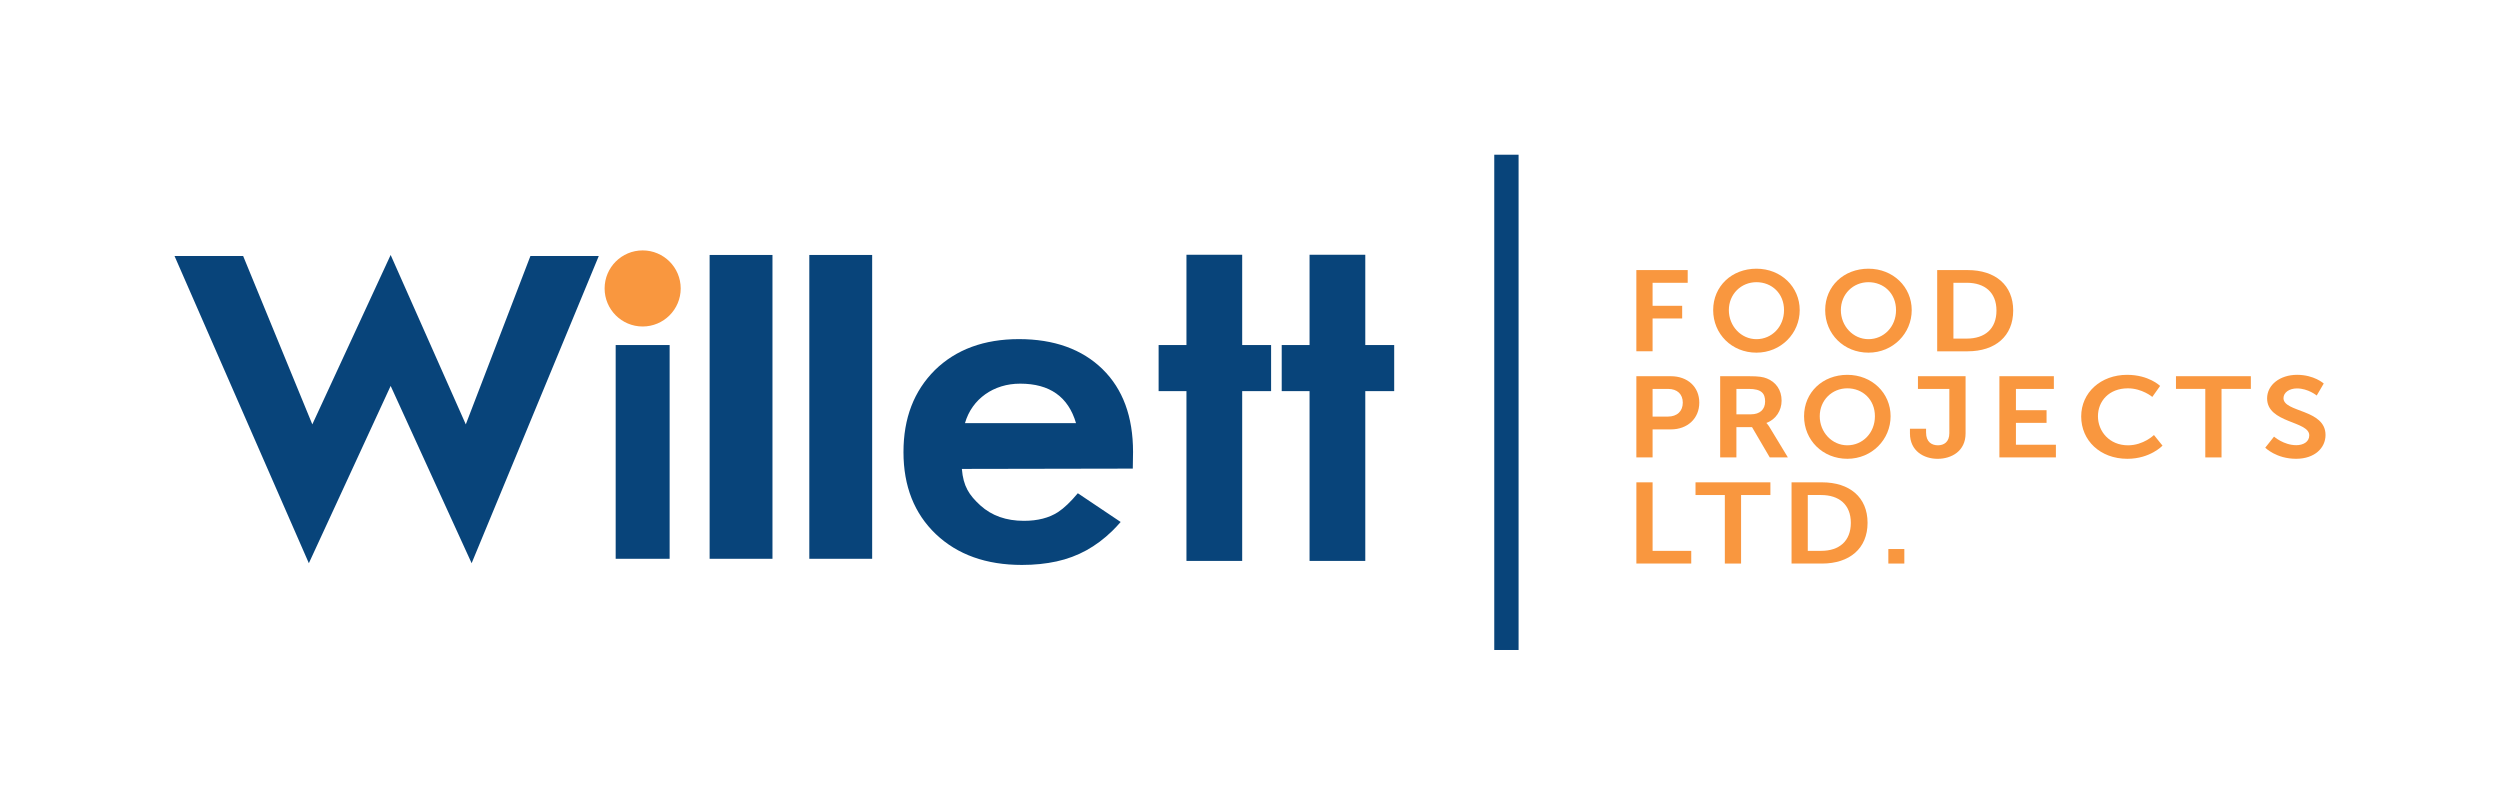 <?xml version="1.0" encoding="UTF-8"?>
<svg xmlns="http://www.w3.org/2000/svg" id="Layer_1" data-name="Layer 1" viewBox="0 0 1920 618" width="310.68" height="100">
  <defs>
    <style>
      .cls-1 {
        fill: #f9973f;
      }

      .cls-2 {
        fill: #08447a;
      }
    </style>
  </defs>
  <g>
    <path class="cls-1" d="m1256.73,207.42h39.43v9.75h-26.97v17.66h22.72v9.75h-22.72v25.21h-12.47v-62.38Z"/>
    <path class="cls-1" d="m1348.95,206.36c18.92,0,33.23,13.97,33.23,31.8s-14.31,32.68-33.23,32.68-33.23-14.32-33.23-32.68,14.31-31.8,33.23-31.8Zm0,54.12c11.77,0,21.19-9.49,21.19-22.32s-9.42-21.44-21.19-21.44-21.19,9.14-21.19,21.44,9.42,22.32,21.19,22.32Z"/>
    <path class="cls-1" d="m1434.97,206.36c18.92,0,33.23,13.97,33.23,31.8s-14.31,32.68-33.23,32.68-33.23-14.32-33.23-32.68,14.31-31.8,33.23-31.8Zm0,54.12c11.77,0,21.19-9.49,21.19-22.32s-9.42-21.44-21.19-21.44-21.19,9.14-21.19,21.44,9.42,22.32,21.19,22.32Z"/>
    <path class="cls-1" d="m1487.76,207.42h23.39c21.17,0,34.99,11.42,34.99,31.1s-13.82,31.28-34.99,31.28h-23.39v-62.38Zm22.72,52.62c13.92,0,22.81-7.47,22.81-21.52s-9.09-21.35-22.81-21.35h-10.25v42.87h10.25Z"/>
    <path class="cls-1" d="m1256.73,288.93h26.48c12.85,0,21.85,8.17,21.85,20.29s-8.99,20.56-21.85,20.56h-14.02v21.52h-12.47v-62.38Zm24.16,31.01c7.25,0,11.5-4.22,11.5-10.72s-4.25-10.54-11.31-10.54h-11.89v21.26h11.7Z"/>
    <path class="cls-1" d="m1321.11,288.93h22.13c7.44,0,10.83.53,13.82,1.76,6.86,2.81,11.21,8.78,11.21,17.04,0,7.47-4.35,14.41-11.6,17.04v.18s.97.88,2.32,3.07l14.11,23.28h-13.92l-13.63-23.28h-11.99v23.28h-12.47v-62.38Zm23.68,29.26c6.67,0,10.82-3.6,10.82-9.84s-2.8-9.67-12.57-9.67h-9.47v19.51h11.22Z"/>
    <path class="cls-1" d="m1418.75,287.87c18.92,0,33.23,13.97,33.23,31.8s-14.31,32.68-33.23,32.68-33.23-14.32-33.23-32.68,14.31-31.8,33.23-31.8Zm0,54.12c11.77,0,21.19-9.49,21.19-22.32s-9.42-21.44-21.19-21.44-21.19,9.14-21.19,21.44,9.42,22.32,21.19,22.32Z"/>
    <path class="cls-1" d="m1466.85,329.25h12.37v2.9c0,7.38,4.44,9.84,9.09,9.84s8.79-2.55,8.79-9.31v-34h-24.11v-9.75h36.58v43.93c0,13.62-10.82,19.51-21.46,19.51s-21.26-6.06-21.26-19.51v-3.6Z"/>
    <path class="cls-1" d="m1535.55,288.93h41.82v9.75h-29.13v16.34h23.52v9.75h-23.52v16.78h30.7v9.75h-43.4v-62.38Z"/>
    <path class="cls-1" d="m1633.65,287.87c16.72,0,25.32,8.52,25.32,8.52l-5.99,8.44s-7.83-6.59-18.75-6.59c-14.5,0-23,9.84-23,21.44s8.79,22.32,23.1,22.32c11.89,0,19.91-7.91,19.91-7.91l6.57,8.17s-9.47,10.1-26.97,10.1c-20.98,0-35.48-14.14-35.48-32.51s15.08-31.98,35.28-31.98Z"/>
    <path class="cls-1" d="m1693.67,298.67h-22.52v-9.75h57.51v9.75h-22.52v52.63h-12.47v-52.63Z"/>
    <path class="cls-1" d="m1746.45,335.31s7.44,6.59,17.11,6.59c5.22,0,9.96-2.46,9.96-7.56,0-11.16-32.38-9.22-32.38-28.38,0-10.37,9.86-18.1,23.01-18.1s20.49,6.68,20.49,6.68l-5.41,9.22s-6.57-5.45-15.17-5.45c-5.8,0-10.34,3.07-10.34,7.47,0,11.07,32.29,8.35,32.29,28.29,0,9.93-8.31,18.28-22.62,18.28-15.28,0-23.68-8.52-23.68-8.52l6.76-8.53Z"/>
    <g>
      <path class="cls-1" d="m1256.73,370.43h12.47v52.62h29.68v9.75h-42.14v-62.38Z"/>
      <path class="cls-1" d="m1324.68,380.18h-22.52v-9.75h57.51v9.75h-22.52v52.63h-12.47v-52.63Z"/>
      <path class="cls-1" d="m1375.91,370.43h23.39c21.17,0,34.99,11.42,34.99,31.1s-13.82,31.28-34.99,31.28h-23.39v-62.38Zm22.72,52.62c13.92,0,22.81-7.47,22.81-21.52s-9.09-21.35-22.81-21.35h-10.25v42.87h10.25Z"/>
      <path class="cls-1" d="m1450.25,421.65h12.28v11.16h-12.28v-11.16Z"/>
    </g>
  </g>
  <circle class="cls-1" cx="493.56" cy="221.53" r="29.22"/>
  <g>
    <g>
      <g>
        <path class="cls-2" d="m514.28,264.99v164.16h-41.44v-164.16h41.44Z"/>
        <path class="cls-2" d="m669.82,195.81v233.34h-48.27v-233.34h48.27Z"/>
        <path class="cls-2" d="m593.26,195.81v233.34h-48.27v-233.34h48.27Z"/>
        <path class="cls-2" d="m860.67,400.87c-2.14,2.48-4.31,4.79-6.53,6.96-6.17,6.01-12.78,10.95-19.82,14.83-7.05,3.88-14.66,6.71-22.84,8.51-8.18,1.79-17.05,2.7-26.62,2.7-27.44,0-49.46-7.87-66.07-23.6-16.61-15.84-24.92-36.85-24.92-63.03s8.05-46.97,24.16-63.04c16.23-15.84,37.75-23.76,64.56-23.76s48.45,7.7,64.18,23.09c15.6,15.28,23.41,36.46,23.41,63.54l-.19,12.82-131.28.24c1.13,13.48,5.56,20.09,14.25,28.07,8.68,7.87,19.82,11.8,33.41,11.8,10.57,0,19.32-2.25,26.24-6.74,4.62-3.05,9.67-7.87,15.16-14.45l32.9,22.07Zm-34.28-75.88c-5.92-20.23-20.2-30.34-42.85-30.34-5.16,0-10,.7-14.53,2.11-4.53,1.4-8.65,3.43-12.36,6.07-3.71,2.64-6.89,5.81-9.53,9.52-2.64,3.71-4.66,7.92-6.04,12.64h85.32Z"/>
        <path class="cls-2" d="m954,300.38v130.4h-42.8v-130.4h-21.38v-35.39h21.38v-69.34h42.8v69.34h22.2v35.39h-22.2Z"/>
      </g>
      <path class="cls-2" d="m186.73,196.59l53.13,129.33,60.16-130.11,57.71,130.11,49.64-129.33h52.5l-97.66,235.96-62.19-136.16-62.82,136.16-103.18-235.96h52.71Z"/>
      <path class="cls-2" d="m1048.54,300.38v130.4h-42.8v-130.4h-21.38v-35.39h21.38v-69.34h42.8v69.34h22.2v35.39h-22.2Z"/>
    </g>
    <rect class="cls-2" x="1147.59" y="118.82" width="18.68" height="380.37"/>
  </g>
</svg>
